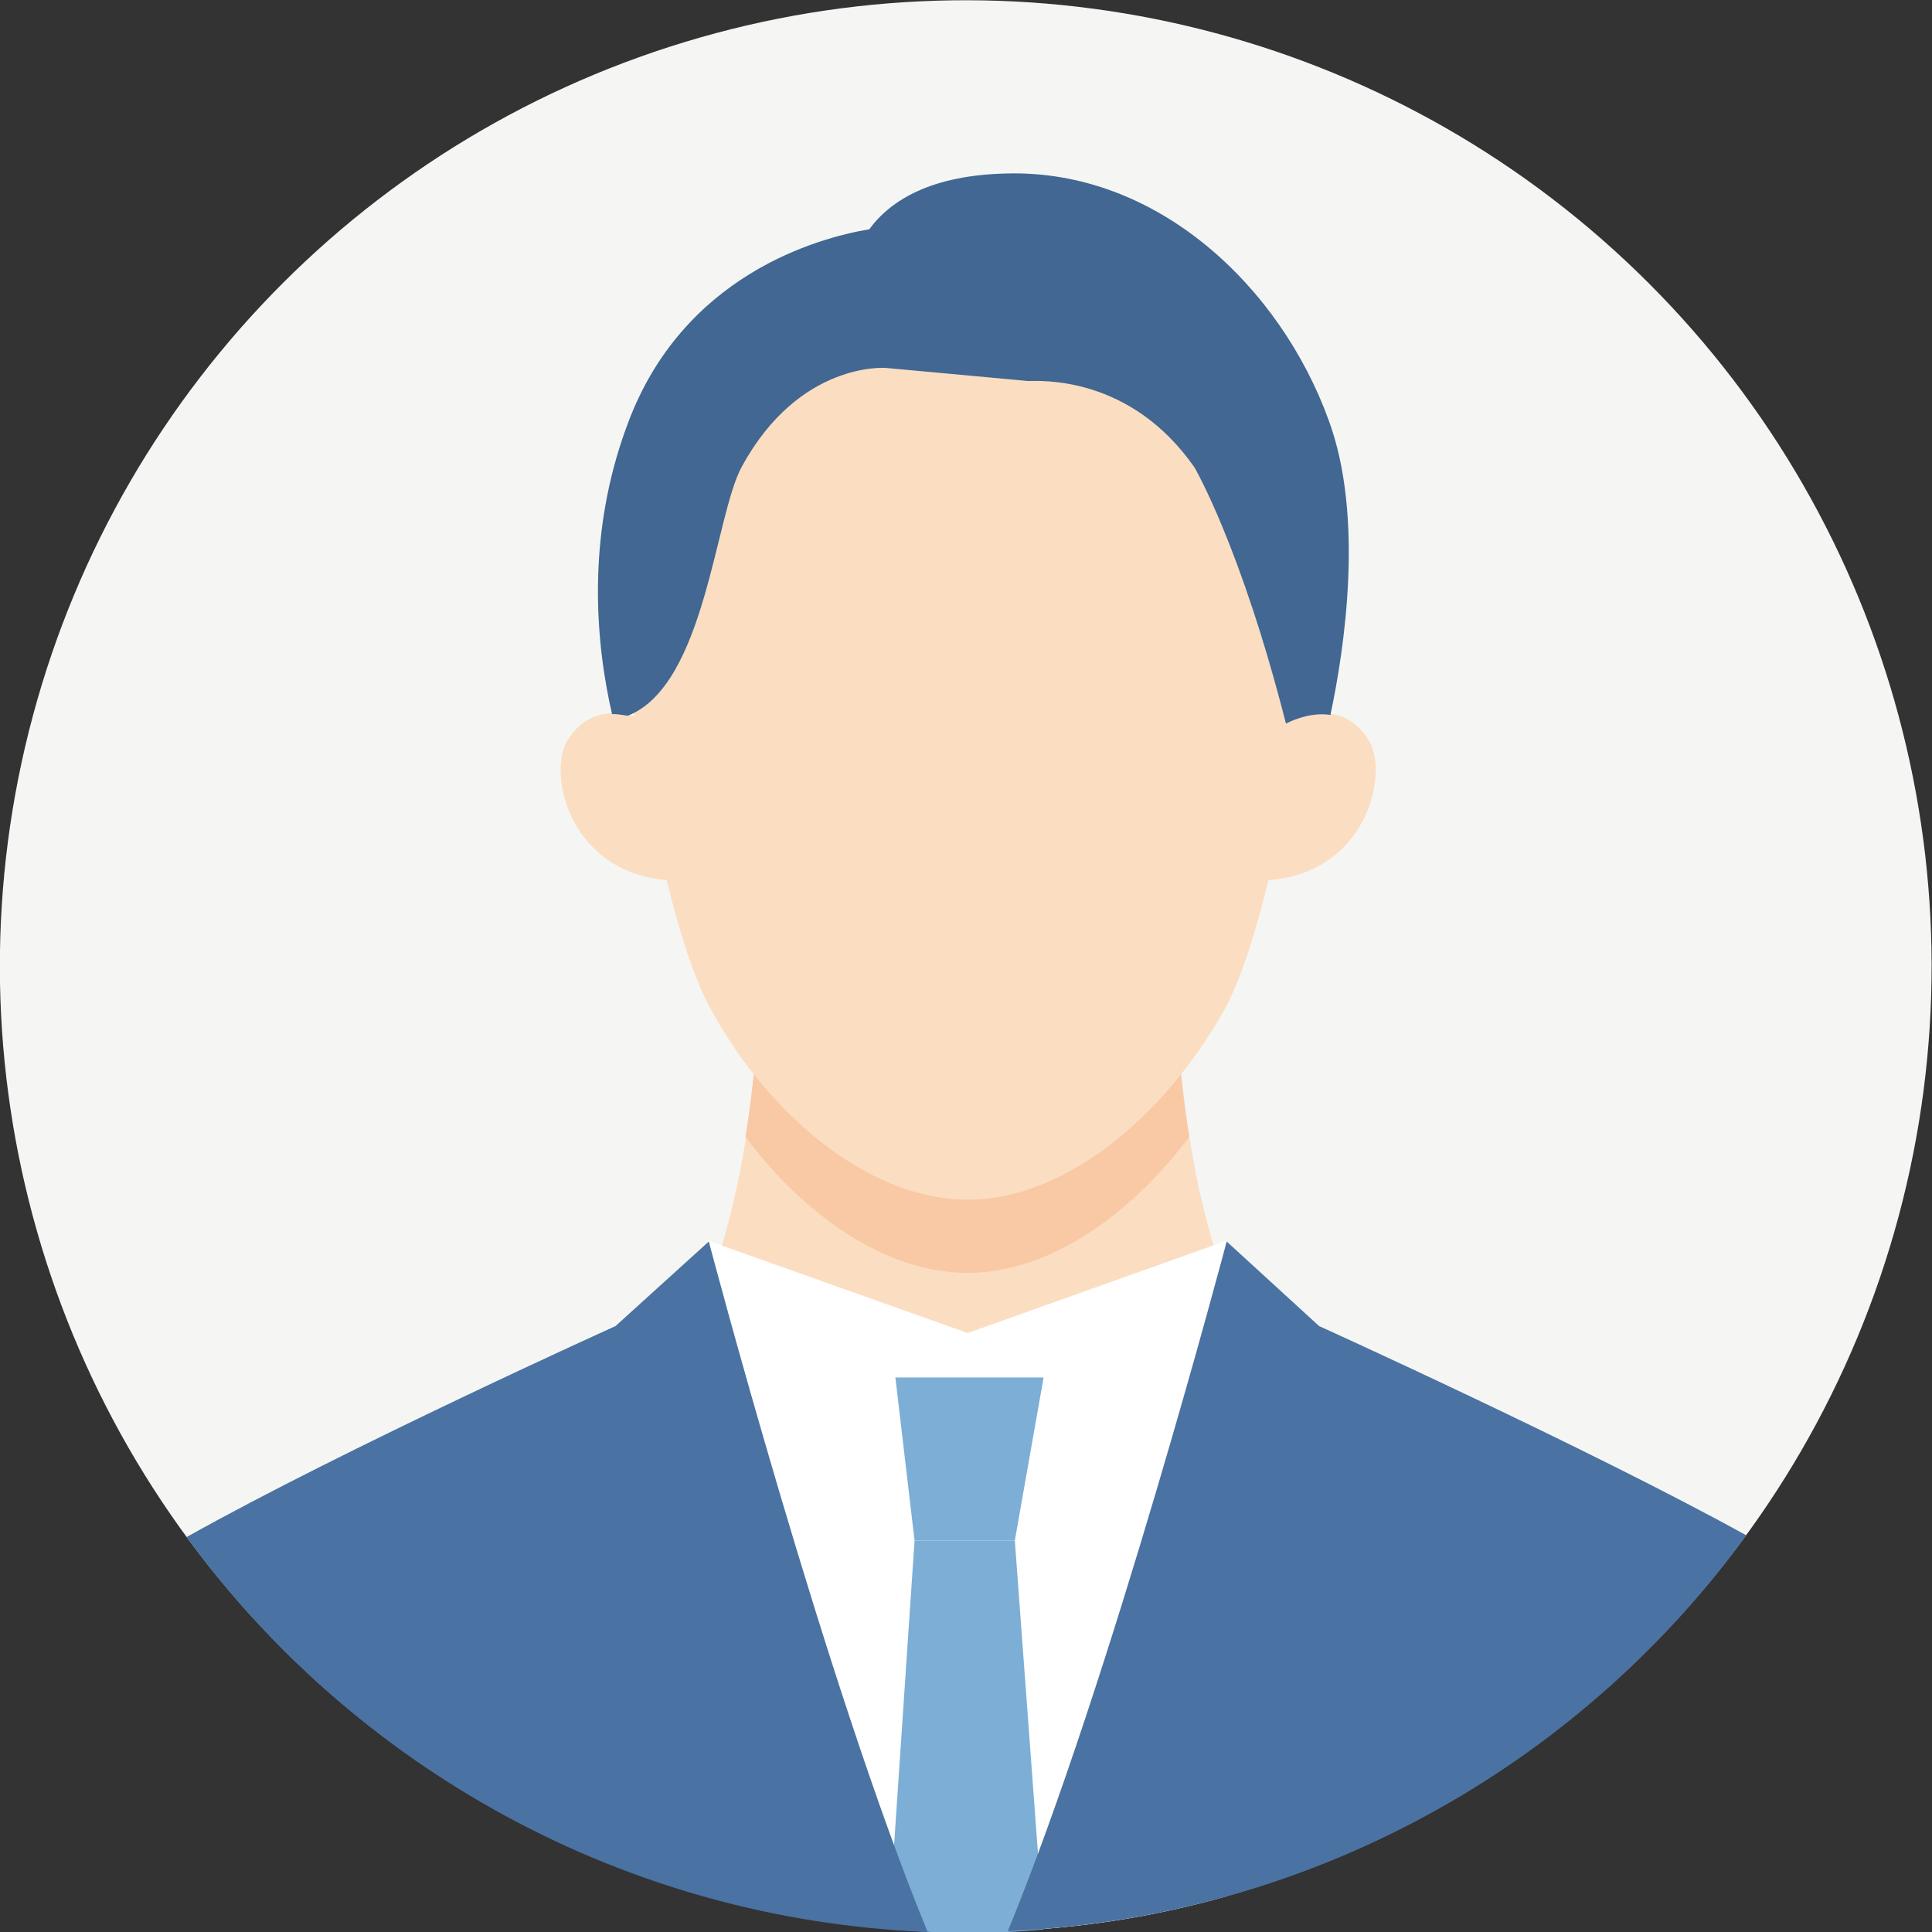 <?xml version="1.0" encoding="utf-8"?>
<!-- Generator: Adobe Illustrator 28.0.0, SVG Export Plug-In . SVG Version: 6.00 Build 0)  -->
<svg version="1.1" id="レイヤー_1" xmlns="http://www.w3.org/2000/svg" xmlns:xlink="http://www.w3.org/1999/xlink" x="0px"
	 y="0px" viewBox="0 0 221.6 221.6" style="enable-background:new 0 0 221.6 221.6;" xml:space="preserve">
<rect x="0" y="0" width="221.6" height="221.6" fill="#333333" stroke="none"/>
<style type="text/css">
	.st0{fill:#F5F6F4;}
	.st1{fill:#FBDEC1;}
	.st2{fill:#F8C9A4;}
	.st3{fill:#FFFFFF;}
	.st4{fill:#7CAED6;}
	.st5{fill:#416792;}
	.st6{fill:#4A72A2;}
</style>
<g>
	
		<ellipse transform="matrix(0.707 -0.707 0.707 0.707 -45.901 110.814)" class="st0" cx="110.8" cy="110.8" rx="110.8" ry="110.8"/>
	<path class="st1" d="M111,188.8l47.7-25.7c-23.8,0.2-23.8-50.6-23.8-50.6H111H87.1c0,0,0,50.8-23.8,50.6L111,188.8z"/>
	<path class="st2" d="M111,146c9.5,0,18.9-6.9,25.4-15.6c-1.6-9.8-1.6-18-1.6-18H111H87.1c0,0,0,8.2-1.6,18
		C92.1,139.2,101.4,146,111,146z"/>
	<path class="st3" d="M111,152.9l-29.8-10.6v75.3c9.4,2.6,19.3,4,29.6,4c10.4,0,20.4-1.4,29.9-4.1v-75.2L111,152.9z"/>
	<path class="st1" d="M150.7,71.8c0,0-4,32.5-10.2,43.9c-6.3,11.4-17.7,21.9-29.5,21.9s-23.3-10.4-29.5-21.9
		c-6.3-11.4-10.2-43.9-10.2-43.9s4.3-43.2,39.7-43.2C147.5,28.7,150.7,71.8,150.7,71.8z"/>
	<path class="st1" d="M144.9,101c11.8-0.5,14.5-12.2,12.1-16.1c-3.4-5.5-9.5-2-9.5-2l-4,1.4l-1.1,16.9L144.9,101z"/>
	<path class="st1" d="M77.2,101c-11.8-0.5-14.5-12.2-12.1-16.1c3.4-5.5,9.5-2,9.5-2l4,1.4l1.1,16.9L77.2,101z"/>
	<polygon class="st4" points="102.7,158 119.7,158 116.4,176.7 104.9,176.7 	"/>
	<path class="st5" d="M152.4,48.2c-5.5-15.2-19.6-28.8-37-28.3c-8.5,0.2-13.2,3-15.7,6.4c-6,1-21.4,5.3-27.7,22.3
		c-4.9,13-3.6,25.5-1.8,33.3c0.6,0,1.2,0.1,1.8,0.2c8.9-3.5,10-23,13.1-28.6c6.6-12.1,16.5-11.3,16.5-11.3l16.3,1.5
		c1.4,0,11.7-0.7,19.1,9.9c0,0,5.3,9,10.5,29.4c0,0,2.5-1.4,5.1-1C154.2,74.5,156.5,59.3,152.4,48.2z"/>
	<path class="st4" d="M104.9,176.7l-3,44.6c2.9,0.2,5.9,0.4,8.9,0.4c3,0,6-0.1,8.9-0.4l-3.3-44.6H104.9z"/>
	<path class="st6" d="M70.6,152.1c0,0-31,14-49.2,24.2c19.3,26.4,50.1,43.9,85,45.3c-11.8-28.7-25.1-79.2-25.1-79.2L70.6,152.1z"/>
	<path class="st6" d="M200.3,176.1c-18.3-10.1-49-24-49-24l-10.6-9.7c0,0-13.3,50.4-25.1,79.1C150.4,220,181.1,202.5,200.3,176.1z"
		/>
</g>
</svg>
